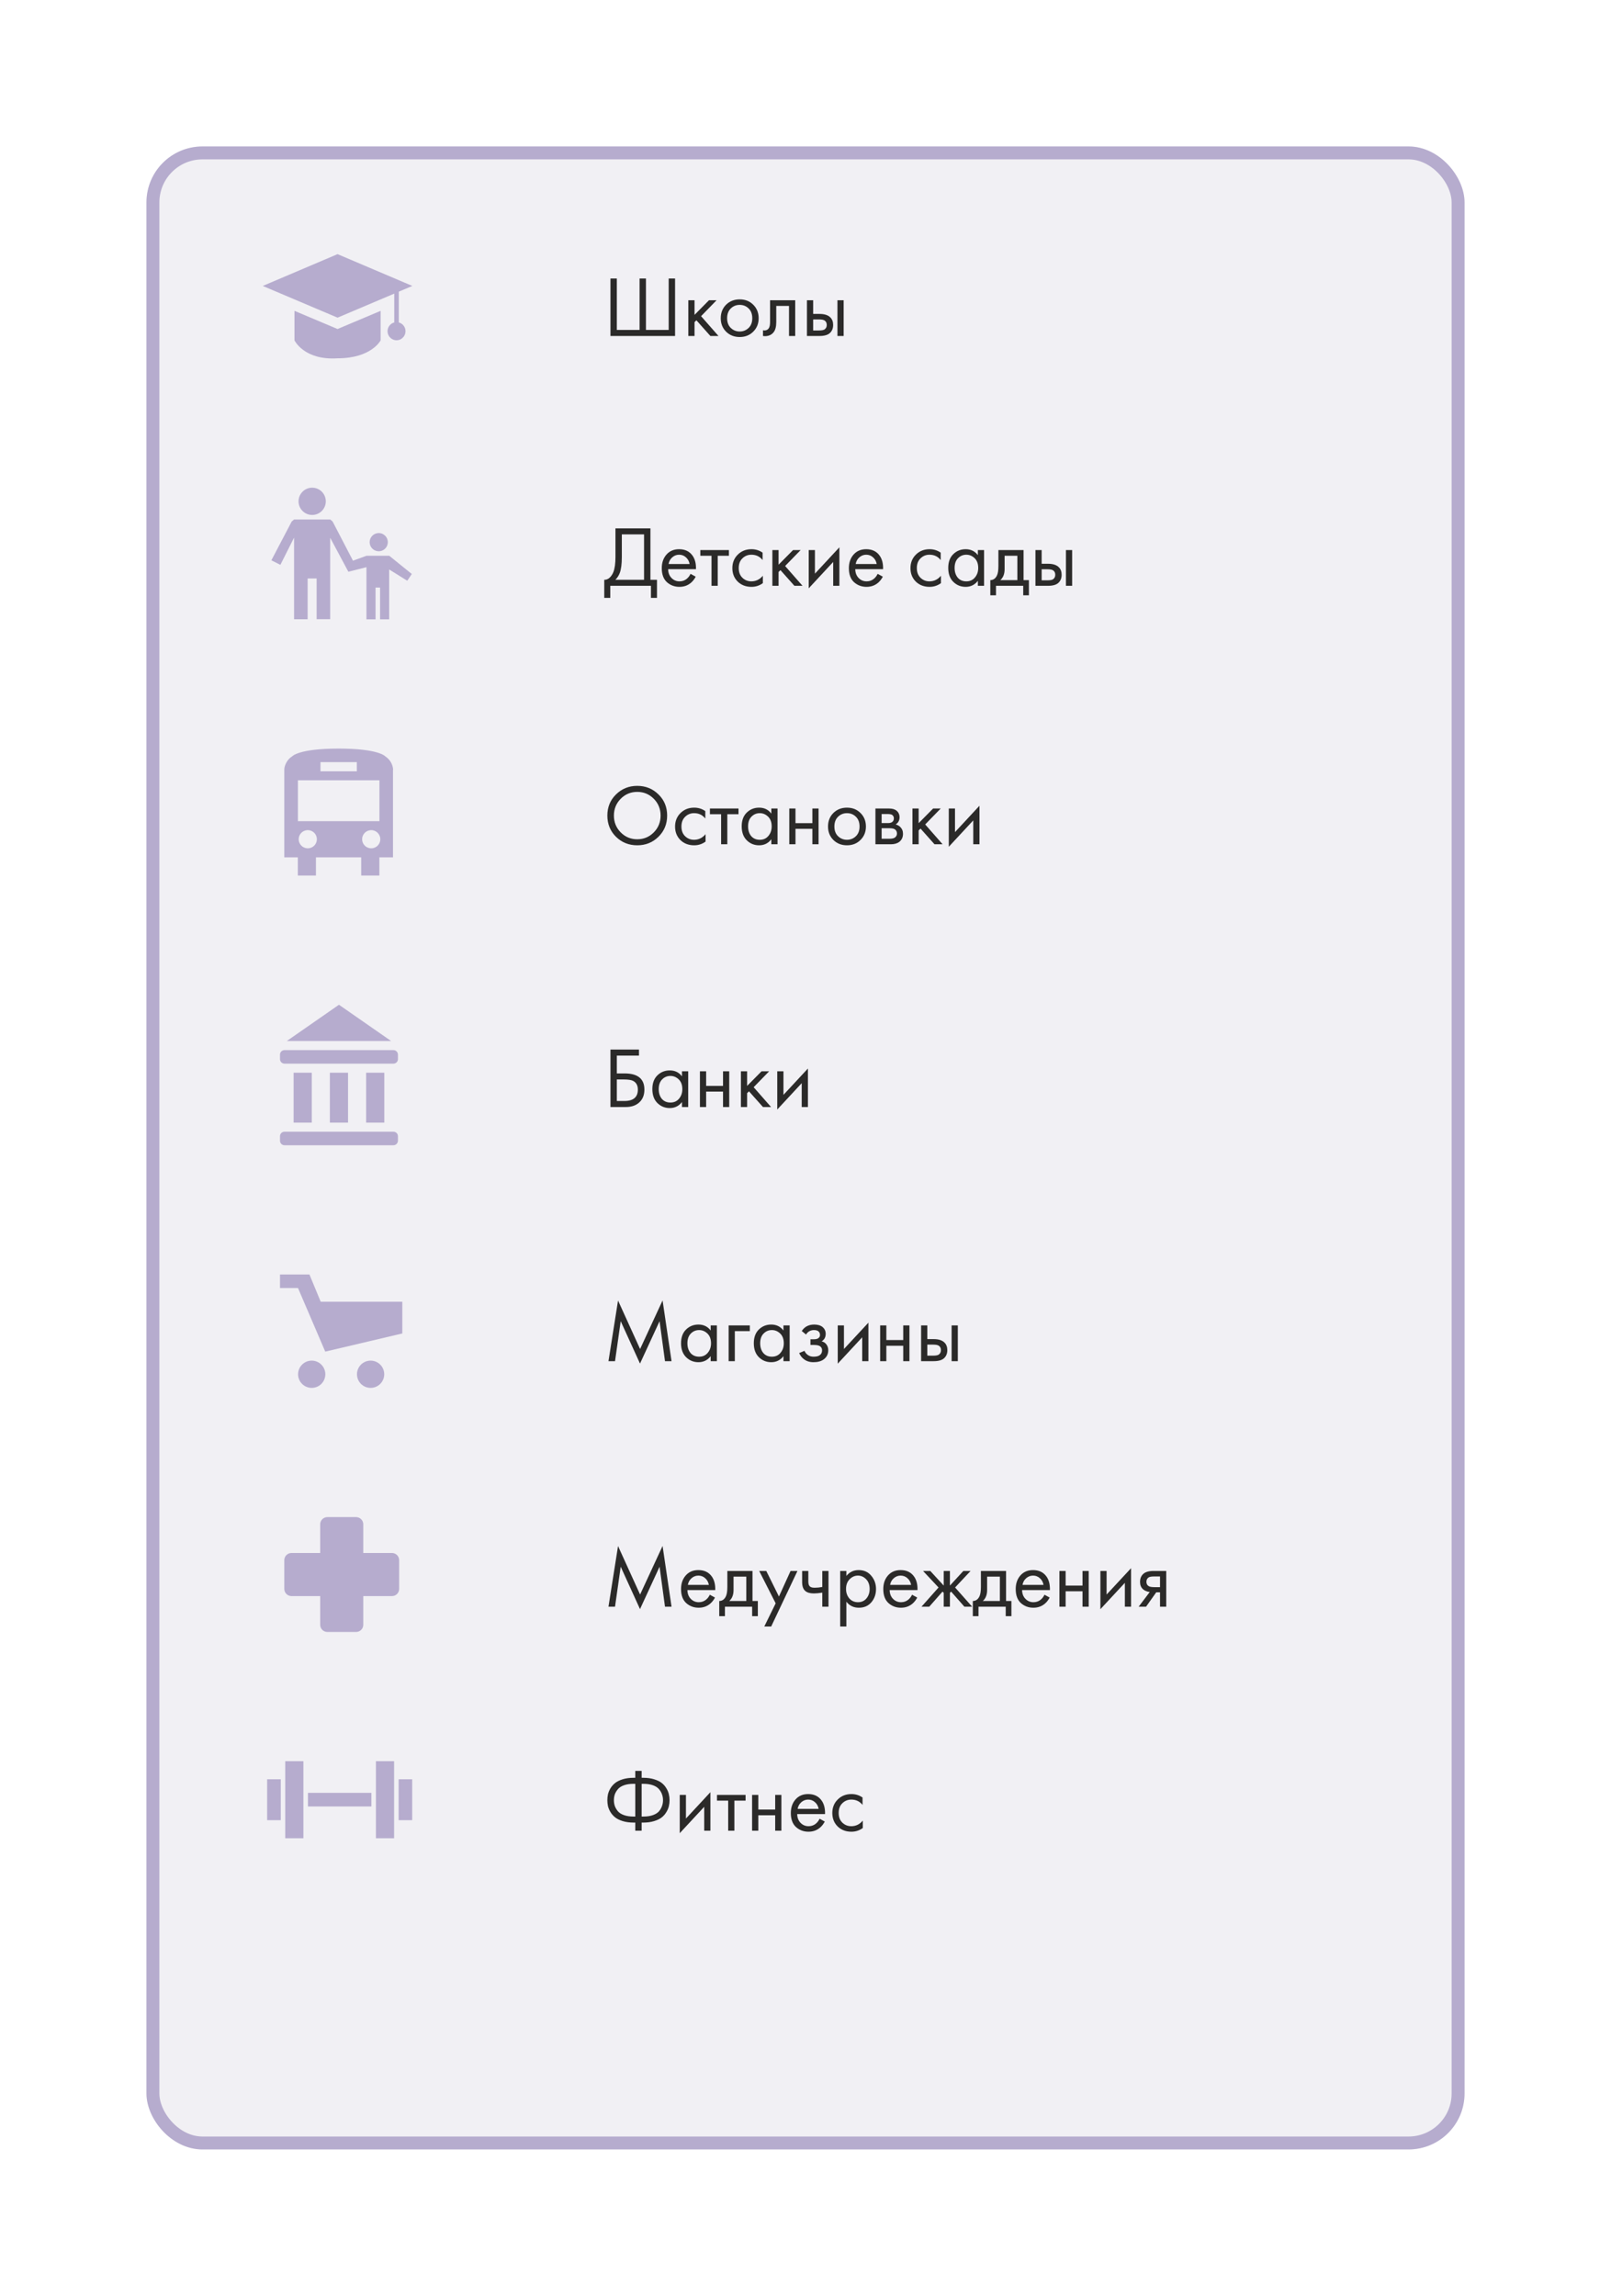 <?xml version="1.0" encoding="UTF-8"?> <svg xmlns="http://www.w3.org/2000/svg" width="374" height="533" viewBox="0 0 374 533" fill="none"> <g filter="url(#filter0_d_333_589)"> <rect x="10" y="10" width="306" height="465" rx="13" fill="#F1F0F4"></rect> <rect x="11.5" y="11.5" width="303" height="462" rx="11.5" stroke="#B6ACCE" stroke-width="3"></rect> </g> <path d="M71.491 416.215H86.218V419.378H71.491V416.215ZM66.218 408.869H70.436V426.76H66.218V408.869ZM87.273 408.869H91.491V426.76H87.273V408.869ZM92.546 413.069H95.691V422.56H92.546V413.051V413.069ZM62 413.069H65.182V422.56H62.018V413.051L62 413.069Z" fill="#B6ACCE"></path> <path d="M65 244.82C65 244.257 65.473 243.784 66.055 243.784H91.327C91.909 243.784 92.382 244.239 92.382 244.839V245.893C92.382 246.475 91.909 246.93 91.327 246.93H66.055C65.916 246.93 65.779 246.902 65.651 246.849C65.523 246.796 65.407 246.719 65.309 246.621C65.211 246.523 65.133 246.407 65.08 246.279C65.027 246.151 65 246.014 65 245.875V244.839V244.82ZM65 263.784C65 263.184 65.473 262.73 66.055 262.73H91.327C91.909 262.73 92.382 263.184 92.382 263.784V264.82C92.382 265.1 92.271 265.368 92.073 265.566C91.875 265.764 91.607 265.875 91.327 265.875H66.055C65.775 265.875 65.507 265.764 65.309 265.566C65.111 265.368 65 265.1 65 264.82V263.766V263.784ZM66.582 241.675H90.8L78.691 233.257L66.582 241.675ZM76.582 249.039V260.62H80.8V249.039H76.582ZM85 249.039V260.62H89.218V249.039H85ZM68.164 249.039V260.62H72.382V249.039H68.145H68.164Z" fill="#B6ACCE"></path> <path d="M72.473 119.548C73.312 119.548 74.117 119.215 74.71 118.621C75.303 118.028 75.636 117.223 75.636 116.384C75.636 115.545 75.303 114.741 74.71 114.147C74.117 113.554 73.312 113.221 72.473 113.221C71.634 113.221 70.829 113.554 70.236 114.147C69.642 114.741 69.309 115.545 69.309 116.384C69.309 117.223 69.642 118.028 70.236 118.621C70.829 119.215 71.634 119.548 72.473 119.548ZM76.673 120.603H68.273L67.727 121.057L63 130.075L65.091 131.13L68.273 124.803V143.766H71.418V134.293H73.509V143.748H76.654V124.839L80.873 132.73L85.073 131.675V143.784H87.182V136.403H88.236V143.784H90.346V132.203L94.546 134.821L95.6 133.257L90.364 129.021H85.091L81.945 130.166L77.218 121.075L76.673 120.603ZM87.727 127.966C88.019 127.993 88.314 127.959 88.592 127.866C88.871 127.773 89.126 127.623 89.343 127.425C89.56 127.227 89.734 126.987 89.852 126.718C89.971 126.45 90.032 126.16 90.032 125.866C90.032 125.573 89.971 125.282 89.852 125.014C89.734 124.746 89.56 124.505 89.343 124.307C89.126 124.11 88.871 123.959 88.592 123.866C88.314 123.773 88.019 123.739 87.727 123.766C87.204 123.815 86.718 124.057 86.364 124.446C86.01 124.834 85.814 125.341 85.814 125.866C85.814 126.392 86.01 126.898 86.364 127.287C86.718 127.675 87.204 127.917 87.727 127.966Z" fill="#B6ACCE"></path> <path d="M65 295.875H71.836L74.454 302.202H93.4V309.566L75.509 313.784L69.182 299.02H65V295.875ZM72.364 322.202C73.203 322.202 74.007 321.869 74.601 321.276C75.194 320.682 75.527 319.878 75.527 319.039C75.527 318.2 75.194 317.395 74.601 316.802C74.007 316.208 73.203 315.875 72.364 315.875C71.525 315.875 70.72 316.208 70.127 316.802C69.533 317.395 69.2 318.2 69.2 319.039C69.2 319.878 69.533 320.682 70.127 321.276C70.72 321.869 71.525 322.202 72.364 322.202ZM86.036 322.202C86.875 322.202 87.68 321.869 88.273 321.276C88.867 320.682 89.2 319.878 89.2 319.039C89.2 318.2 88.867 317.395 88.273 316.802C87.68 316.208 86.875 315.875 86.036 315.875C85.197 315.875 84.393 316.208 83.799 316.802C83.206 317.395 82.873 318.2 82.873 319.039C82.873 319.878 83.206 320.682 83.799 321.276C84.393 321.869 85.197 322.202 86.036 322.202Z" fill="#B6ACCE"></path> <path fill-rule="evenodd" clip-rule="evenodd" d="M74.333 353.869C74.333 353.43 74.507 353.008 74.816 352.696C75.124 352.384 75.544 352.207 75.983 352.202H82.683C83.123 352.207 83.542 352.384 83.851 352.696C84.16 353.008 84.333 353.43 84.333 353.869V360.535H91C91.439 360.535 91.861 360.709 92.173 361.018C92.485 361.327 92.662 361.746 92.667 362.185V368.885C92.662 369.325 92.485 369.744 92.173 370.053C91.861 370.362 91.439 370.536 91 370.535H84.333V377.202C84.333 377.641 84.16 378.063 83.851 378.375C83.542 378.687 83.123 378.864 82.683 378.869H75.983C75.544 378.864 75.124 378.687 74.816 378.375C74.507 378.063 74.333 377.641 74.333 377.202V370.535H67.667C67.228 370.536 66.806 370.362 66.494 370.053C66.182 369.744 66.004 369.325 66 368.885V362.185C66.004 361.746 66.182 361.327 66.494 361.018C66.806 360.709 67.228 360.535 67.667 360.535H74.333V353.869Z" fill="#B6ACCE"></path> <path d="M92.582 74.855V67.709L95.727 66.382L78.364 59L61 66.382L78.364 73.746L91.527 68.164V74.855C91.035 74.987 90.608 75.293 90.324 75.717C90.04 76.14 89.919 76.652 89.984 77.157C90.048 77.663 90.293 78.128 90.674 78.467C91.055 78.805 91.545 78.995 92.055 79C92.564 78.995 93.055 78.805 93.435 78.467C93.816 78.128 94.061 77.663 94.125 77.157C94.19 76.652 94.069 76.14 93.785 75.717C93.501 75.293 93.074 74.987 92.582 74.855ZM88.364 79.036V72.164L78.364 76.382L68.364 72.164V79.018C68.364 79.018 70.6 83.691 78.364 83.182C86.254 83.182 88.364 79.018 88.364 79.018V79.036Z" fill="#B6ACCE"></path> <path fill-rule="evenodd" clip-rule="evenodd" d="M85.982 196.93C86.274 196.957 86.569 196.923 86.847 196.83C87.125 196.736 87.381 196.586 87.598 196.389C87.815 196.191 87.988 195.95 88.107 195.682C88.225 195.413 88.287 195.123 88.287 194.83C88.287 194.536 88.225 194.246 88.107 193.977C87.988 193.709 87.815 193.468 87.598 193.271C87.381 193.073 87.125 192.923 86.847 192.83C86.569 192.736 86.274 192.702 85.982 192.73C85.459 192.778 84.972 193.021 84.618 193.409C84.264 193.798 84.068 194.304 84.068 194.83C84.068 195.355 84.264 195.862 84.618 196.25C84.972 196.639 85.459 196.881 85.982 196.93ZM71.254 196.93C71.547 196.957 71.841 196.923 72.12 196.83C72.398 196.736 72.654 196.586 72.871 196.389C73.088 196.191 73.261 195.95 73.379 195.682C73.498 195.413 73.559 195.123 73.559 194.83C73.559 194.536 73.498 194.246 73.379 193.977C73.261 193.709 73.088 193.468 72.871 193.271C72.654 193.073 72.398 192.923 72.12 192.83C71.841 192.736 71.547 192.702 71.254 192.73C70.731 192.778 70.245 193.021 69.891 193.409C69.537 193.798 69.341 194.304 69.341 194.83C69.341 195.355 69.537 195.862 69.891 196.25C70.245 196.639 70.731 196.881 71.254 196.93ZM74.4 179.057H82.836V176.93H74.4V179.057ZM69.127 190.639H88.091V181.148H69.164V190.602L69.127 190.639ZM91.273 178.693C91.231 178.072 91.045 177.469 90.729 176.933C90.414 176.396 89.977 175.941 89.454 175.602C89.454 175.602 88 173.784 78.618 173.784C69.236 173.784 67.818 175.602 67.818 175.602C66.836 176.148 66 177.566 66 178.693V199.039H69.145V203.257H73.346V199.039H83.855V203.257H88.073V199.039H91.236V178.675L91.273 178.693Z" fill="#B6ACCE"></path> <path d="M141.72 78V64.66H143.2V76.6H148.48V64.66H149.96V76.6H155.24V64.66H156.72V78H141.72ZM159.798 69.7H161.238V73.1L164.598 69.7H166.358L162.758 73.4L166.798 78H164.918L161.678 74.36L161.238 74.78V78H159.798V69.7ZM174.864 77C174.038 77.827 172.991 78.24 171.724 78.24C170.458 78.24 169.404 77.827 168.564 77C167.738 76.173 167.324 75.133 167.324 73.88C167.324 72.613 167.738 71.567 168.564 70.74C169.404 69.913 170.458 69.5 171.724 69.5C172.991 69.5 174.038 69.913 174.864 70.74C175.704 71.567 176.124 72.613 176.124 73.88C176.124 75.133 175.704 76.173 174.864 77ZM173.784 71.6C173.224 71.053 172.538 70.78 171.724 70.78C170.911 70.78 170.218 71.06 169.644 71.62C169.084 72.167 168.804 72.92 168.804 73.88C168.804 74.84 169.091 75.593 169.664 76.14C170.238 76.687 170.924 76.96 171.724 76.96C172.524 76.96 173.211 76.687 173.784 76.14C174.358 75.593 174.644 74.84 174.644 73.88C174.644 72.907 174.358 72.147 173.784 71.6ZM184.613 69.7V78H183.173V71.02H180.213V74.76C180.213 75.84 179.999 76.64 179.573 77.16C179.093 77.747 178.426 78.04 177.573 78.04C177.466 78.04 177.319 78.027 177.133 78V76.68C177.266 76.707 177.373 76.72 177.453 76.72C177.919 76.72 178.266 76.54 178.493 76.18C178.679 75.887 178.773 75.413 178.773 74.76V69.7H184.613ZM187.337 78V69.7H188.777V72.88H190.257C191.403 72.88 192.243 73.153 192.777 73.7C193.203 74.127 193.417 74.707 193.417 75.44C193.417 76.213 193.17 76.833 192.677 77.3C192.183 77.767 191.37 78 190.237 78H187.337ZM188.777 76.72H190.117C190.717 76.72 191.143 76.647 191.397 76.5C191.757 76.26 191.937 75.907 191.937 75.44C191.937 74.96 191.763 74.613 191.417 74.4C191.177 74.24 190.75 74.16 190.137 74.16H188.777V76.72ZM194.417 78V69.7H195.857V78H194.417Z" fill="#2B2A29"></path> <path d="M142.88 122.66H151V134.6H152.52V138.8H151.12V136H141.68V138.8H140.28V134.6C140.733 134.613 141.147 134.453 141.52 134.12C141.893 133.773 142.187 133.333 142.4 132.8C142.72 131.987 142.88 130.82 142.88 129.3V122.66ZM144.36 124.06V129.3C144.36 130.94 144.2 132.18 143.88 133.02C143.653 133.62 143.313 134.147 142.86 134.6H149.52V124.06H144.36ZM160.313 133.22L161.513 133.88C161.233 134.413 160.893 134.86 160.493 135.22C159.733 135.9 158.813 136.24 157.733 136.24C156.613 136.24 155.646 135.88 154.833 135.16C154.033 134.427 153.633 133.34 153.633 131.9C153.633 130.633 153.993 129.587 154.713 128.76C155.446 127.92 156.426 127.5 157.653 127.5C159.04 127.5 160.086 128.007 160.793 129.02C161.353 129.82 161.613 130.86 161.573 132.14H155.113C155.126 132.98 155.386 133.66 155.893 134.18C156.4 134.7 157.02 134.96 157.753 134.96C158.406 134.96 158.973 134.76 159.453 134.36C159.826 134.04 160.113 133.66 160.313 133.22ZM155.213 130.94H160.093C159.973 130.287 159.686 129.767 159.233 129.38C158.793 128.98 158.266 128.78 157.653 128.78C157.053 128.78 156.52 128.987 156.053 129.4C155.6 129.8 155.32 130.313 155.213 130.94ZM169.222 129.02H166.622V136H165.182V129.02H162.582V127.7H169.222V129.02ZM177.04 128.3V130.02C176.386 129.193 175.52 128.78 174.44 128.78C173.626 128.78 172.933 129.06 172.36 129.62C171.786 130.167 171.5 130.92 171.5 131.88C171.5 132.84 171.786 133.593 172.36 134.14C172.933 134.687 173.62 134.96 174.42 134.96C175.486 134.96 176.38 134.527 177.1 133.66V135.38C176.313 135.953 175.433 136.24 174.46 136.24C173.166 136.24 172.1 135.833 171.26 135.02C170.433 134.193 170.02 133.153 170.02 131.9C170.02 130.633 170.44 129.587 171.28 128.76C172.12 127.92 173.18 127.5 174.46 127.5C175.42 127.5 176.28 127.767 177.04 128.3ZM179.309 127.7H180.749V131.1L184.109 127.7H185.869L182.269 131.4L186.309 136H184.429L181.189 132.36L180.749 132.78V136H179.309V127.7ZM187.747 127.7H189.187V133.18L194.867 127.06V136H193.427V130.46L187.747 136.58V127.7ZM203.75 133.22L204.95 133.88C204.67 134.413 204.33 134.86 203.93 135.22C203.17 135.9 202.25 136.24 201.17 136.24C200.05 136.24 199.084 135.88 198.27 135.16C197.47 134.427 197.07 133.34 197.07 131.9C197.07 130.633 197.43 129.587 198.15 128.76C198.884 127.92 199.864 127.5 201.09 127.5C202.477 127.5 203.524 128.007 204.23 129.02C204.79 129.82 205.05 130.86 205.01 132.14H198.55C198.564 132.98 198.824 133.66 199.33 134.18C199.837 134.7 200.457 134.96 201.19 134.96C201.844 134.96 202.41 134.76 202.89 134.36C203.264 134.04 203.55 133.66 203.75 133.22ZM198.65 130.94H203.53C203.41 130.287 203.124 129.767 202.67 129.38C202.23 128.98 201.704 128.78 201.09 128.78C200.49 128.78 199.957 128.987 199.49 129.4C199.037 129.8 198.757 130.313 198.65 130.94ZM218.387 128.3V130.02C217.734 129.193 216.867 128.78 215.787 128.78C214.974 128.78 214.281 129.06 213.707 129.62C213.134 130.167 212.847 130.92 212.847 131.88C212.847 132.84 213.134 133.593 213.707 134.14C214.281 134.687 214.967 134.96 215.767 134.96C216.834 134.96 217.727 134.527 218.447 133.66V135.38C217.661 135.953 216.781 136.24 215.807 136.24C214.514 136.24 213.447 135.833 212.607 135.02C211.781 134.193 211.367 133.153 211.367 131.9C211.367 130.633 211.787 129.587 212.627 128.76C213.467 127.92 214.527 127.5 215.807 127.5C216.767 127.5 217.627 127.767 218.387 128.3ZM227.017 128.88V127.7H228.457V136H227.017V134.84C226.297 135.773 225.35 136.24 224.177 136.24C223.057 136.24 222.104 135.853 221.317 135.08C220.53 134.307 220.137 133.227 220.137 131.84C220.137 130.48 220.524 129.42 221.297 128.66C222.084 127.887 223.044 127.5 224.177 127.5C225.377 127.5 226.324 127.96 227.017 128.88ZM224.337 128.78C223.577 128.78 222.93 129.053 222.397 129.6C221.877 130.133 221.617 130.88 221.617 131.84C221.617 132.76 221.857 133.513 222.337 134.1C222.83 134.673 223.497 134.96 224.337 134.96C225.177 134.96 225.844 134.66 226.337 134.06C226.844 133.46 227.097 132.727 227.097 131.86C227.097 130.873 226.817 130.113 226.257 129.58C225.697 129.047 225.057 128.78 224.337 128.78ZM231.784 127.7H237.624V134.68H238.864V138.2H237.544V136H231.224V138.2H229.904V134.68C230.598 134.667 231.111 134.307 231.444 133.6C231.671 133.133 231.784 132.4 231.784 131.4V127.7ZM236.184 134.68V129.02H233.224V132.14C233.224 133.247 232.891 134.093 232.224 134.68H236.184ZM240.383 136V127.7H241.823V130.88H243.303C244.45 130.88 245.29 131.153 245.823 131.7C246.25 132.127 246.463 132.707 246.463 133.44C246.463 134.213 246.217 134.833 245.723 135.3C245.23 135.767 244.417 136 243.283 136H240.383ZM241.823 134.72H243.163C243.763 134.72 244.19 134.647 244.443 134.5C244.803 134.26 244.983 133.907 244.983 133.44C244.983 132.96 244.81 132.613 244.463 132.4C244.223 132.24 243.797 132.16 243.183 132.16H241.823V134.72ZM247.463 136V127.7H248.903V136H247.463Z" fill="#2B2A29"></path> <path d="M152.86 194.26C151.527 195.58 149.887 196.24 147.94 196.24C145.993 196.24 144.347 195.58 143 194.26C141.667 192.94 141 191.3 141 189.34C141 187.367 141.673 185.727 143.02 184.42C144.367 183.1 146.007 182.44 147.94 182.44C149.873 182.44 151.513 183.1 152.86 184.42C154.207 185.727 154.88 187.367 154.88 189.34C154.88 191.3 154.207 192.94 152.86 194.26ZM151.78 185.44C150.727 184.373 149.447 183.84 147.94 183.84C146.433 183.84 145.153 184.373 144.1 185.44C143.047 186.507 142.52 187.807 142.52 189.34C142.52 190.873 143.047 192.173 144.1 193.24C145.153 194.307 146.433 194.84 147.94 194.84C149.447 194.84 150.727 194.307 151.78 193.24C152.833 192.173 153.36 190.873 153.36 189.34C153.36 187.807 152.833 186.507 151.78 185.44ZM163.739 188.3V190.02C163.086 189.193 162.219 188.78 161.139 188.78C160.326 188.78 159.632 189.06 159.059 189.62C158.486 190.167 158.199 190.92 158.199 191.88C158.199 192.84 158.486 193.593 159.059 194.14C159.632 194.687 160.319 194.96 161.119 194.96C162.186 194.96 163.079 194.527 163.799 193.66V195.38C163.012 195.953 162.132 196.24 161.159 196.24C159.866 196.24 158.799 195.833 157.959 195.02C157.132 194.193 156.719 193.153 156.719 191.9C156.719 190.633 157.139 189.587 157.979 188.76C158.819 187.92 159.879 187.5 161.159 187.5C162.119 187.5 162.979 187.767 163.739 188.3ZM171.448 189.02H168.848V196H167.408V189.02H164.808V187.7H171.448V189.02ZM179.068 188.88V187.7H180.508V196H179.068V194.84C178.348 195.773 177.401 196.24 176.228 196.24C175.108 196.24 174.154 195.853 173.368 195.08C172.581 194.307 172.188 193.227 172.188 191.84C172.188 190.48 172.574 189.42 173.348 188.66C174.134 187.887 175.094 187.5 176.228 187.5C177.428 187.5 178.374 187.96 179.068 188.88ZM176.388 188.78C175.628 188.78 174.981 189.053 174.448 189.6C173.928 190.133 173.668 190.88 173.668 191.84C173.668 192.76 173.908 193.513 174.388 194.1C174.881 194.673 175.548 194.96 176.388 194.96C177.228 194.96 177.894 194.66 178.388 194.06C178.894 193.46 179.148 192.727 179.148 191.86C179.148 190.873 178.868 190.113 178.308 189.58C177.748 189.047 177.108 188.78 176.388 188.78ZM183.235 196V187.7H184.675V191.1H188.595V187.7H190.035V196H188.595V192.42H184.675V196H183.235ZM199.767 195C198.94 195.827 197.893 196.24 196.627 196.24C195.36 196.24 194.307 195.827 193.467 195C192.64 194.173 192.227 193.133 192.227 191.88C192.227 190.613 192.64 189.567 193.467 188.74C194.307 187.913 195.36 187.5 196.627 187.5C197.893 187.5 198.94 187.913 199.767 188.74C200.607 189.567 201.027 190.613 201.027 191.88C201.027 193.133 200.607 194.173 199.767 195ZM198.687 189.6C198.127 189.053 197.44 188.78 196.627 188.78C195.813 188.78 195.12 189.06 194.547 189.62C193.987 190.167 193.707 190.92 193.707 191.88C193.707 192.84 193.993 193.593 194.567 194.14C195.14 194.687 195.827 194.96 196.627 194.96C197.427 194.96 198.113 194.687 198.687 194.14C199.26 193.593 199.547 192.84 199.547 191.88C199.547 190.907 199.26 190.147 198.687 189.6ZM203.235 187.7H206.375C207.135 187.7 207.715 187.86 208.115 188.18C208.595 188.567 208.835 189.087 208.835 189.74C208.835 190.46 208.535 191.013 207.935 191.4C208.348 191.507 208.695 191.693 208.975 191.96C209.415 192.387 209.635 192.92 209.635 193.56C209.635 194.36 209.348 194.987 208.775 195.44C208.282 195.813 207.628 196 206.815 196H203.235V187.7ZM204.675 191.08H206.195C206.582 191.08 206.888 191 207.115 190.84C207.382 190.64 207.515 190.353 207.515 189.98C207.515 189.647 207.382 189.38 207.115 189.18C206.915 189.047 206.528 188.98 205.955 188.98H204.675V191.08ZM204.675 194.72H206.455C207.068 194.72 207.502 194.627 207.755 194.44C208.075 194.2 208.235 193.893 208.235 193.52C208.235 193.12 208.095 192.807 207.815 192.58C207.562 192.38 207.128 192.28 206.515 192.28H204.675V194.72ZM211.829 187.7H213.269V191.1L216.629 187.7H218.389L214.789 191.4L218.829 196H216.949L213.709 192.36L213.269 192.78V196H211.829V187.7ZM220.266 187.7H221.706V193.18L227.386 187.06V196H225.946V190.46L220.266 196.58V187.7Z" fill="#2B2A29"></path> <path d="M141.72 257V243.66H148.34V245.06H143.2V249.2H145C148.067 249.2 149.6 250.453 149.6 252.96C149.6 254.213 149.207 255.2 148.42 255.92C147.647 256.64 146.6 257 145.28 257H141.72ZM143.2 250.6V255.6H144.92C146.053 255.6 146.873 255.353 147.38 254.86C147.847 254.42 148.08 253.787 148.08 252.96C148.08 252 147.72 251.327 147 250.94C146.587 250.713 145.84 250.6 144.76 250.6H143.2ZM158.325 249.88V248.7H159.765V257H158.325V255.84C157.605 256.773 156.659 257.24 155.485 257.24C154.365 257.24 153.412 256.853 152.625 256.08C151.839 255.307 151.445 254.227 151.445 252.84C151.445 251.48 151.832 250.42 152.605 249.66C153.392 248.887 154.352 248.5 155.485 248.5C156.685 248.5 157.632 248.96 158.325 249.88ZM155.645 249.78C154.885 249.78 154.239 250.053 153.705 250.6C153.185 251.133 152.925 251.88 152.925 252.84C152.925 253.76 153.165 254.513 153.645 255.1C154.139 255.673 154.805 255.96 155.645 255.96C156.485 255.96 157.152 255.66 157.645 255.06C158.152 254.46 158.405 253.727 158.405 252.86C158.405 251.873 158.125 251.113 157.565 250.58C157.005 250.047 156.365 249.78 155.645 249.78ZM162.493 257V248.7H163.933V252.1H167.853V248.7H169.293V257H167.853V253.42H163.933V257H162.493ZM172.005 248.7H173.445V252.1L176.805 248.7H178.565L174.965 252.4L179.005 257H177.125L173.885 253.36L173.445 253.78V257H172.005V248.7ZM180.442 248.7H181.882V254.18L187.562 248.06V257H186.122V251.46L180.442 257.58V248.7Z" fill="#2B2A29"></path> <path d="M142.78 316H141.26L143.48 301.92L148.6 313.18L153.82 301.9L155.9 316H154.38L153.12 306.72L148.58 316.56L144.1 306.72L142.78 316ZM164.986 308.88V307.7H166.426V316H164.986V314.84C164.266 315.773 163.319 316.24 162.146 316.24C161.026 316.24 160.072 315.853 159.286 315.08C158.499 314.307 158.106 313.227 158.106 311.84C158.106 310.48 158.492 309.42 159.266 308.66C160.052 307.887 161.012 307.5 162.146 307.5C163.346 307.5 164.292 307.96 164.986 308.88ZM162.306 308.78C161.546 308.78 160.899 309.053 160.366 309.6C159.846 310.133 159.586 310.88 159.586 311.84C159.586 312.76 159.826 313.513 160.306 314.1C160.799 314.673 161.466 314.96 162.306 314.96C163.146 314.96 163.812 314.66 164.306 314.06C164.812 313.46 165.066 312.727 165.066 311.86C165.066 310.873 164.786 310.113 164.226 309.58C163.666 309.047 163.026 308.78 162.306 308.78ZM169.153 316V307.7H174.073V309.02H170.593V316H169.153ZM181.88 308.88V307.7H183.32V316H181.88V314.84C181.16 315.773 180.213 316.24 179.04 316.24C177.92 316.24 176.967 315.853 176.18 315.08C175.393 314.307 175 313.227 175 311.84C175 310.48 175.387 309.42 176.16 308.66C176.947 307.887 177.907 307.5 179.04 307.5C180.24 307.5 181.187 307.96 181.88 308.88ZM179.2 308.78C178.44 308.78 177.793 309.053 177.26 309.6C176.74 310.133 176.48 310.88 176.48 311.84C176.48 312.76 176.72 313.513 177.2 314.1C177.693 314.673 178.36 314.96 179.2 314.96C180.04 314.96 180.707 314.66 181.2 314.06C181.707 313.46 181.96 312.727 181.96 311.86C181.96 310.873 181.68 310.113 181.12 309.58C180.56 309.047 179.92 308.78 179.2 308.78ZM187.128 309.82L186.128 309C186.448 308.533 186.801 308.187 187.188 307.96C187.708 307.653 188.314 307.5 189.008 307.5C189.848 307.5 190.501 307.693 190.968 308.08C191.448 308.493 191.688 309.02 191.688 309.66C191.688 310.433 191.374 311.013 190.748 311.4C191.148 311.493 191.468 311.673 191.708 311.94C192.094 312.353 192.288 312.86 192.288 313.46C192.288 314.353 191.928 315.067 191.208 315.6C190.621 316.027 189.834 316.24 188.848 316.24C187.968 316.24 187.228 316.007 186.628 315.54C186.174 315.207 185.808 314.733 185.528 314.12L186.768 313.6C186.914 313.973 187.161 314.287 187.508 314.54C187.881 314.82 188.334 314.96 188.868 314.96C189.494 314.96 189.961 314.853 190.268 314.64C190.654 314.387 190.848 314 190.848 313.48C190.848 313.053 190.681 312.733 190.348 312.52C190.068 312.333 189.614 312.24 188.988 312.24H188.148V310.92H188.848C189.354 310.92 189.714 310.847 189.928 310.7C190.221 310.513 190.368 310.26 190.368 309.94C190.368 309.567 190.248 309.28 190.008 309.08C189.781 308.88 189.428 308.78 188.948 308.78C188.534 308.78 188.154 308.887 187.808 309.1C187.514 309.287 187.288 309.527 187.128 309.82ZM194.485 307.7H195.925V313.18L201.605 307.06V316H200.165V310.46L194.485 316.58V307.7ZM204.329 316V307.7H205.769V311.1H209.689V307.7H211.129V316H209.689V312.42H205.769V316H204.329ZM213.84 316V307.7H215.28V310.88H216.76C217.907 310.88 218.747 311.153 219.28 311.7C219.707 312.127 219.92 312.707 219.92 313.44C219.92 314.213 219.674 314.833 219.18 315.3C218.687 315.767 217.874 316 216.74 316H213.84ZM215.28 314.72H216.62C217.22 314.72 217.647 314.647 217.9 314.5C218.26 314.26 218.44 313.907 218.44 313.44C218.44 312.96 218.267 312.613 217.92 312.4C217.68 312.24 217.254 312.16 216.64 312.16H215.28V314.72ZM220.92 316V307.7H222.36V316H220.92Z" fill="#2B2A29"></path> <path d="M142.78 373H141.26L143.48 358.92L148.6 370.18L153.82 358.9L155.9 373H154.38L153.12 363.72L148.58 373.56L144.1 363.72L142.78 373ZM164.786 370.22L165.986 370.88C165.706 371.413 165.366 371.86 164.966 372.22C164.206 372.9 163.286 373.24 162.206 373.24C161.086 373.24 160.119 372.88 159.306 372.16C158.506 371.427 158.106 370.34 158.106 368.9C158.106 367.633 158.466 366.587 159.186 365.76C159.919 364.92 160.899 364.5 162.126 364.5C163.512 364.5 164.559 365.007 165.266 366.02C165.826 366.82 166.086 367.86 166.046 369.14H159.586C159.599 369.98 159.859 370.66 160.366 371.18C160.872 371.7 161.492 371.96 162.226 371.96C162.879 371.96 163.446 371.76 163.926 371.36C164.299 371.04 164.586 370.66 164.786 370.22ZM159.686 367.94H164.566C164.446 367.287 164.159 366.767 163.706 366.38C163.266 365.98 162.739 365.78 162.126 365.78C161.526 365.78 160.992 365.987 160.526 366.4C160.072 366.8 159.792 367.313 159.686 367.94ZM168.855 364.7H174.695V371.68H175.935V375.2H174.615V373H168.295V375.2H166.975V371.68C167.668 371.667 168.181 371.307 168.515 370.6C168.741 370.133 168.855 369.4 168.855 368.4V364.7ZM173.255 371.68V366.02H170.295V369.14C170.295 370.247 169.961 371.093 169.295 371.68H173.255ZM177.434 377.6L180.074 372.22L176.254 364.7H177.894L180.834 370.64L183.534 364.7H185.134L179.034 377.6H177.434ZM190.898 373V369.74C190.111 369.86 189.458 369.92 188.938 369.92C188.031 369.92 187.358 369.72 186.918 369.32C186.451 368.907 186.218 368.227 186.218 367.28V364.7H187.658V367.08C187.658 367.533 187.718 367.86 187.838 368.06C188.024 368.42 188.444 368.6 189.098 368.6C189.684 368.6 190.284 368.54 190.898 368.42V364.7H192.338V373H190.898ZM196.491 371.84V377.6H195.051V364.7H196.491V365.86C197.225 364.953 198.171 364.5 199.331 364.5C200.571 364.5 201.551 364.94 202.271 365.82C203.005 366.687 203.371 367.713 203.371 368.9C203.371 370.1 203.011 371.127 202.291 371.98C201.571 372.82 200.605 373.24 199.391 373.24C198.178 373.24 197.211 372.773 196.491 371.84ZM199.191 371.96C200.005 371.96 200.658 371.667 201.151 371.08C201.645 370.48 201.891 369.753 201.891 368.9C201.891 367.94 201.618 367.18 201.071 366.62C200.525 366.06 199.891 365.78 199.171 365.78C198.451 365.78 197.811 366.06 197.251 366.62C196.691 367.18 196.411 367.933 196.411 368.88C196.411 369.747 196.665 370.48 197.171 371.08C197.691 371.667 198.365 371.96 199.191 371.96ZM211.739 370.22L212.939 370.88C212.659 371.413 212.319 371.86 211.919 372.22C211.159 372.9 210.239 373.24 209.159 373.24C208.039 373.24 207.072 372.88 206.259 372.16C205.459 371.427 205.059 370.34 205.059 368.9C205.059 367.633 205.419 366.587 206.139 365.76C206.872 364.92 207.852 364.5 209.079 364.5C210.465 364.5 211.512 365.007 212.219 366.02C212.779 366.82 213.039 367.86 212.999 369.14H206.539C206.552 369.98 206.812 370.66 207.319 371.18C207.825 371.7 208.445 371.96 209.179 371.96C209.832 371.96 210.399 371.76 210.879 371.36C211.252 371.04 211.539 370.66 211.739 370.22ZM206.639 367.94H211.519C211.399 367.287 211.112 366.767 210.659 366.38C210.219 365.98 209.692 365.78 209.079 365.78C208.479 365.78 207.945 365.987 207.479 366.4C207.025 366.8 206.745 367.313 206.639 367.94ZM219.088 364.7H220.528V368.1L223.648 364.7H225.328L221.728 368.54L225.688 373H223.888L220.808 369.5L220.528 369.78V373H219.088V369.78L218.808 369.5L215.728 373H213.928L217.888 368.54L214.288 364.7H215.968L219.088 368.1V364.7ZM227.722 364.7H233.562V371.68H234.802V375.2H233.482V373H227.162V375.2H225.842V371.68C226.535 371.667 227.048 371.307 227.382 370.6C227.608 370.133 227.722 369.4 227.722 368.4V364.7ZM232.122 371.68V366.02H229.162V369.14C229.162 370.247 228.828 371.093 228.162 371.68H232.122ZM242.481 370.22L243.681 370.88C243.401 371.413 243.061 371.86 242.661 372.22C241.901 372.9 240.981 373.24 239.901 373.24C238.781 373.24 237.814 372.88 237.001 372.16C236.201 371.427 235.801 370.34 235.801 368.9C235.801 367.633 236.161 366.587 236.881 365.76C237.614 364.92 238.594 364.5 239.821 364.5C241.208 364.5 242.254 365.007 242.961 366.02C243.521 366.82 243.781 367.86 243.741 369.14H237.281C237.294 369.98 237.554 370.66 238.061 371.18C238.568 371.7 239.188 371.96 239.921 371.96C240.574 371.96 241.141 371.76 241.621 371.36C241.994 371.04 242.281 370.66 242.481 370.22ZM237.381 367.94H242.261C242.141 367.287 241.854 366.767 241.401 366.38C240.961 365.98 240.434 365.78 239.821 365.78C239.221 365.78 238.688 365.987 238.221 366.4C237.768 366.8 237.488 367.313 237.381 367.94ZM245.95 373V364.7H247.39V368.1H251.31V364.7H252.75V373H251.31V369.42H247.39V373H245.95ZM255.462 364.7H256.902V370.18L262.582 364.06V373H261.142V367.46L255.462 373.58V364.7ZM264.345 373L266.925 369.58C266.845 369.58 266.732 369.567 266.585 369.54C266.452 369.513 266.252 369.447 265.985 369.34C265.719 369.233 265.499 369.093 265.325 368.92C264.885 368.507 264.665 367.953 264.665 367.26C264.665 366.473 264.912 365.853 265.405 365.4C265.899 364.933 266.712 364.7 267.845 364.7H270.745V373H269.305V369.66H268.425L266.065 373H264.345ZM269.305 368.46V365.98H267.965C267.339 365.98 266.905 366.053 266.665 366.2C266.319 366.427 266.145 366.767 266.145 367.22C266.145 367.673 266.319 368.007 266.665 368.22C266.919 368.38 267.345 368.46 267.945 368.46H269.305Z" fill="#2B2A29"></path> <path d="M147.48 425V423.12H147.12C146.173 423.12 145.327 423.007 144.58 422.78C143.847 422.553 143.26 422.267 142.82 421.92C142.38 421.573 142.013 421.16 141.72 420.68C141.44 420.2 141.247 419.74 141.14 419.3C141.047 418.847 141 418.387 141 417.92C141 417.453 141.047 417 141.14 416.56C141.247 416.107 141.44 415.64 141.72 415.16C142.013 414.68 142.38 414.267 142.82 413.92C143.26 413.573 143.847 413.287 144.58 413.06C145.327 412.833 146.173 412.72 147.12 412.72H147.48V411.12H148.96V412.72H149.32C150.267 412.72 151.107 412.833 151.84 413.06C152.587 413.287 153.18 413.573 153.62 413.92C154.06 414.267 154.42 414.68 154.7 415.16C154.993 415.64 155.187 416.107 155.28 416.56C155.387 417 155.44 417.453 155.44 417.92C155.44 418.387 155.387 418.847 155.28 419.3C155.187 419.74 154.993 420.2 154.7 420.68C154.42 421.16 154.06 421.573 153.62 421.92C153.18 422.267 152.587 422.553 151.84 422.78C151.107 423.007 150.267 423.12 149.32 423.12H148.96V425H147.48ZM147.48 421.72V414.12H147.08C146.213 414.12 145.467 414.233 144.84 414.46C144.213 414.687 143.74 415 143.42 415.4C143.1 415.787 142.867 416.187 142.72 416.6C142.587 417.013 142.52 417.453 142.52 417.92C142.52 418.387 142.587 418.827 142.72 419.24C142.867 419.653 143.1 420.06 143.42 420.46C143.74 420.847 144.213 421.153 144.84 421.38C145.467 421.607 146.213 421.72 147.08 421.72H147.48ZM148.96 414.12V421.72H149.36C150.227 421.72 150.973 421.607 151.6 421.38C152.227 421.153 152.7 420.847 153.02 420.46C153.34 420.06 153.567 419.653 153.7 419.24C153.847 418.827 153.92 418.387 153.92 417.92C153.92 417.453 153.847 417.013 153.7 416.6C153.567 416.187 153.34 415.787 153.02 415.4C152.7 415 152.227 414.687 151.6 414.46C150.973 414.233 150.227 414.12 149.36 414.12H148.96ZM157.805 416.7H159.245V422.18L164.925 416.06V425H163.485V419.46L157.805 425.58V416.7ZM173.089 418.02H170.489V425H169.049V418.02H166.449V416.7H173.089V418.02ZM174.602 425V416.7H176.042V420.1H179.962V416.7H181.402V425H179.962V421.42H176.042V425H174.602ZM190.274 422.22L191.474 422.88C191.194 423.413 190.854 423.86 190.454 424.22C189.694 424.9 188.774 425.24 187.694 425.24C186.574 425.24 185.607 424.88 184.794 424.16C183.994 423.427 183.594 422.34 183.594 420.9C183.594 419.633 183.954 418.587 184.674 417.76C185.407 416.92 186.387 416.5 187.614 416.5C189.001 416.5 190.047 417.007 190.754 418.02C191.314 418.82 191.574 419.86 191.534 421.14H185.074C185.087 421.98 185.347 422.66 185.854 423.18C186.361 423.7 186.981 423.96 187.714 423.96C188.367 423.96 188.934 423.76 189.414 423.36C189.787 423.04 190.074 422.66 190.274 422.22ZM185.174 419.94H190.054C189.934 419.287 189.647 418.767 189.194 418.38C188.754 417.98 188.227 417.78 187.614 417.78C187.014 417.78 186.481 417.987 186.014 418.4C185.561 418.8 185.281 419.313 185.174 419.94ZM200.243 417.3V419.02C199.589 418.193 198.723 417.78 197.643 417.78C196.829 417.78 196.136 418.06 195.563 418.62C194.989 419.167 194.703 419.92 194.703 420.88C194.703 421.84 194.989 422.593 195.563 423.14C196.136 423.687 196.823 423.96 197.623 423.96C198.689 423.96 199.583 423.527 200.303 422.66V424.38C199.516 424.953 198.636 425.24 197.663 425.24C196.369 425.24 195.303 424.833 194.463 424.02C193.636 423.193 193.223 422.153 193.223 420.9C193.223 419.633 193.643 418.587 194.483 417.76C195.323 416.92 196.383 416.5 197.663 416.5C198.623 416.5 199.483 416.767 200.243 417.3Z" fill="#2B2A29"></path> <defs> <filter id="filter0_d_333_589" x="0" y="0" width="374" height="533" filterUnits="userSpaceOnUse" color-interpolation-filters="sRGB"> <feFlood flood-opacity="0" result="BackgroundImageFix"></feFlood> <feColorMatrix in="SourceAlpha" type="matrix" values="0 0 0 0 0 0 0 0 0 0 0 0 0 0 0 0 0 0 127 0" result="hardAlpha"></feColorMatrix> <feMorphology radius="30" operator="erode" in="SourceAlpha" result="effect1_dropShadow_333_589"></feMorphology> <feOffset dx="24" dy="24"></feOffset> <feGaussianBlur stdDeviation="32"></feGaussianBlur> <feComposite in2="hardAlpha" operator="out"></feComposite> <feColorMatrix type="matrix" values="0 0 0 0 0.117 0 0 0 0 0.117 0 0 0 0 0.117 0 0 0 0.45 0"></feColorMatrix> <feBlend mode="normal" in2="BackgroundImageFix" result="effect1_dropShadow_333_589"></feBlend> <feBlend mode="normal" in="SourceGraphic" in2="effect1_dropShadow_333_589" result="shape"></feBlend> </filter> </defs> </svg> 
